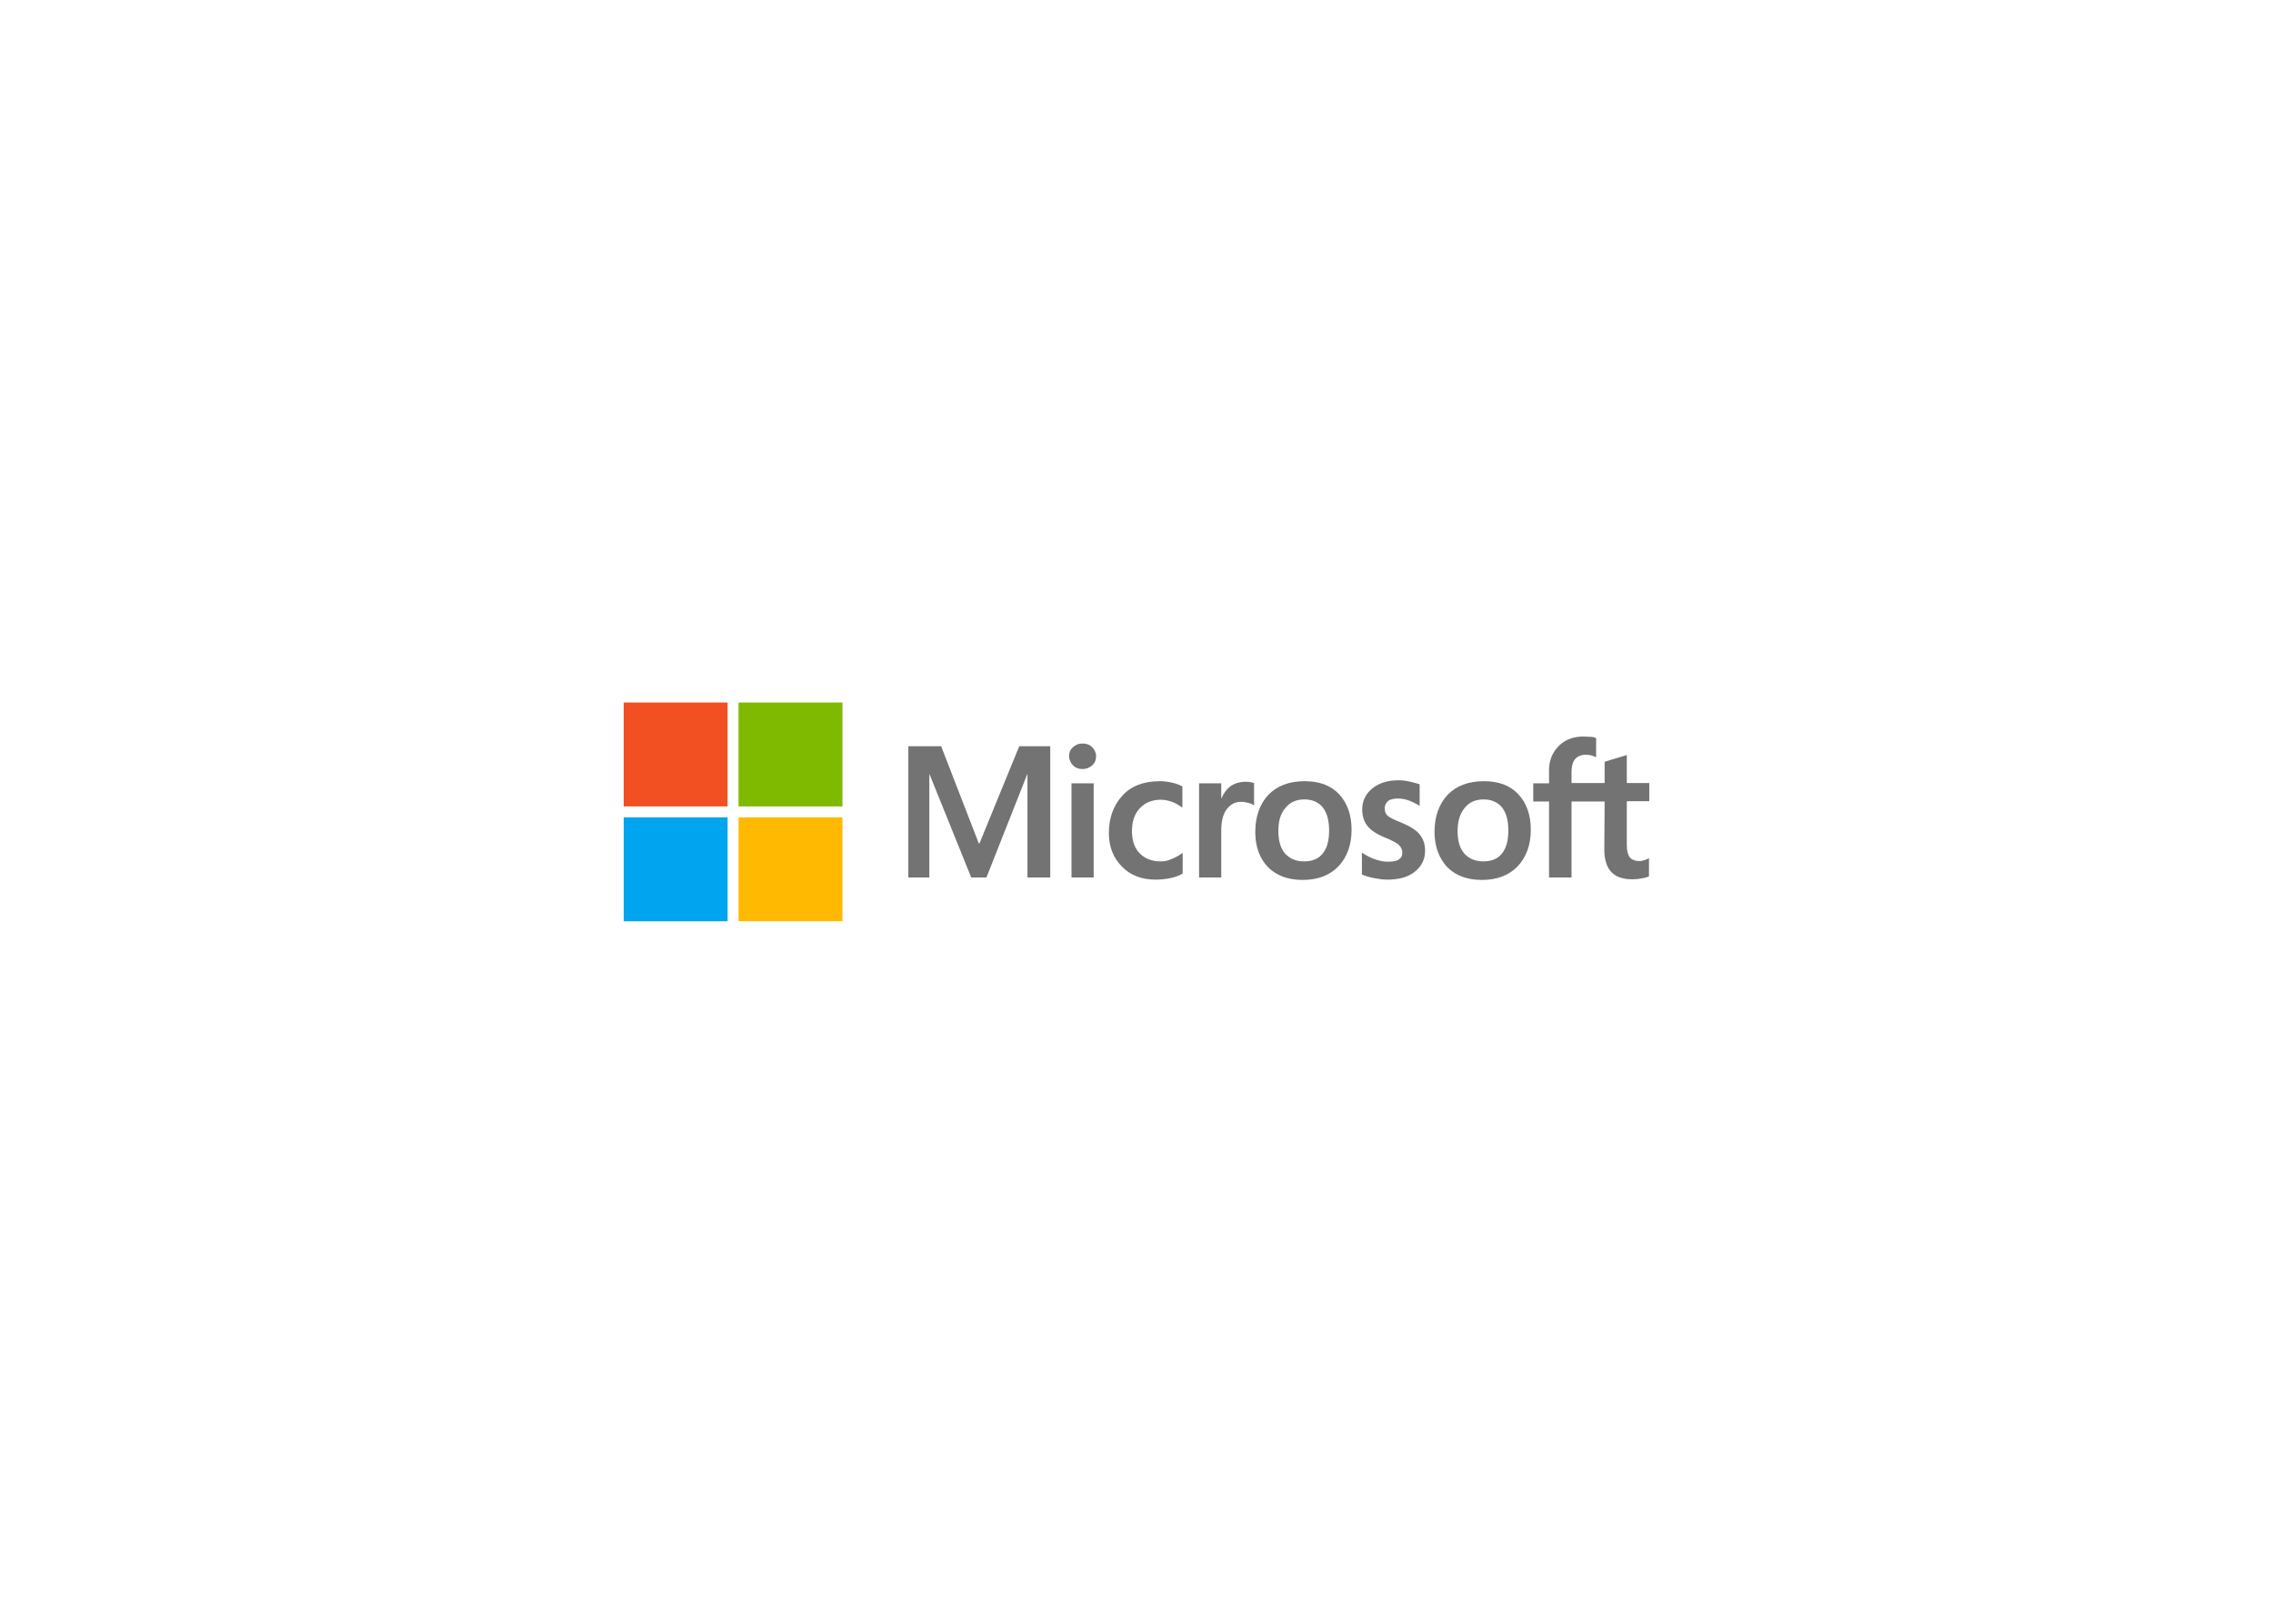 <?xml version="1.0" encoding="utf-8"?>
<!-- Generator: Adobe Illustrator 27.4.0, SVG Export Plug-In . SVG Version: 6.00 Build 0)  -->
<svg version="1.1" id="Layer_1" xmlns="http://www.w3.org/2000/svg" xmlns:xlink="http://www.w3.org/1999/xlink" x="0px" y="0px"
	 width="224px" height="160px" viewBox="0 0 224 160" style="enable-background:new 0 0 224 160;" xml:space="preserve">
<style type="text/css">
	.st0{fill:#737373;}
	.st1{fill:#F25022;}
	.st2{fill:#7FBA00;}
	.st3{fill:#00A4EF;}
	.st4{fill:#FFB900;}
</style>
<g id="Microsoft">
	<path class="st0" d="M103.498,73.534v12.933h-2.245V76.318h-0.03l-4.012,10.149h-1.497l-4.101-10.149h-0.03v10.149h-2.066V73.534
		h3.233l3.712,9.58h0.06l3.922-9.58H103.498z M105.354,74.521c0-0.359,0.12-0.659,0.389-0.898c0.269-0.24,0.569-0.359,0.928-0.359
		c0.389,0,0.718,0.12,0.958,0.359c0.239,0.24,0.389,0.539,0.389,0.898s-0.12,0.659-0.389,0.898s-0.569,0.359-0.958,0.359
		c-0.389,0-0.689-0.12-0.928-0.359C105.504,75.15,105.354,74.851,105.354,74.521z M107.779,77.186v9.281h-2.185v-9.281H107.779z
		 M114.395,84.88c0.329,0,0.689-0.06,1.078-0.24c0.389-0.15,0.748-0.359,1.078-0.599v2.036c-0.359,0.21-0.748,0.359-1.197,0.449
		c-0.449,0.09-0.928,0.15-1.467,0.15c-1.377,0-2.485-0.419-3.323-1.287c-0.868-0.868-1.287-1.976-1.287-3.293
		c0-1.497,0.449-2.724,1.317-3.682c0.868-0.958,2.096-1.437,3.712-1.437c0.419,0,0.838,0.06,1.227,0.15
		c0.419,0.09,0.748,0.239,0.988,0.359v2.096c-0.329-0.24-0.689-0.449-1.018-0.569c-0.359-0.12-0.718-0.21-1.078-0.21
		c-0.868,0-1.557,0.269-2.096,0.838c-0.539,0.569-0.778,1.317-0.778,2.275c0,0.928,0.269,1.676,0.778,2.185
		C112.838,84.61,113.527,84.88,114.395,84.88z M122.748,77.036c0.18,0,0.329,0,0.479,0.03c0.15,0.03,0.269,0.06,0.359,0.09v2.215
		c-0.12-0.09-0.269-0.18-0.509-0.24c-0.24-0.06-0.479-0.12-0.808-0.12c-0.539,0-0.988,0.24-1.347,0.689
		c-0.359,0.449-0.569,1.138-0.569,2.096v4.67h-2.185v-9.281h2.185v1.467h0.03c0.21-0.509,0.509-0.898,0.898-1.198
		C121.7,77.186,122.179,77.036,122.748,77.036z M123.706,81.976c0-1.527,0.449-2.754,1.287-3.652
		c0.868-0.898,2.066-1.347,3.592-1.347c1.437,0,2.575,0.419,3.383,1.287c0.808,0.868,1.227,2.036,1.227,3.503
		c0,1.497-0.449,2.694-1.287,3.592c-0.868,0.898-2.036,1.347-3.533,1.347c-1.437,0-2.575-0.419-3.413-1.257
		C124.125,84.58,123.706,83.413,123.706,81.976z M125.981,81.886c0,0.958,0.21,1.706,0.659,2.215
		c0.449,0.509,1.078,0.778,1.886,0.778c0.778,0,1.407-0.24,1.826-0.778c0.419-0.509,0.629-1.257,0.629-2.275
		c0-0.988-0.21-1.736-0.629-2.275c-0.419-0.509-1.048-0.778-1.796-0.778c-0.808,0-1.407,0.269-1.856,0.808
		C126.19,80.15,125.981,80.898,125.981,81.886z M136.459,79.641c0,0.299,0.09,0.569,0.299,0.748c0.21,0.18,0.629,0.389,1.317,0.659
		c0.868,0.359,1.497,0.748,1.826,1.168c0.359,0.449,0.539,0.958,0.539,1.587c0,0.868-0.329,1.557-1.018,2.096
		c-0.659,0.539-1.587,0.778-2.724,0.778c-0.389,0-0.808-0.06-1.287-0.15s-0.868-0.21-1.197-0.359v-2.155
		c0.389,0.269,0.838,0.509,1.287,0.659s0.868,0.24,1.257,0.24c0.479,0,0.868-0.06,1.078-0.21c0.24-0.15,0.359-0.359,0.359-0.689
		c0-0.299-0.12-0.539-0.359-0.778c-0.24-0.21-0.719-0.449-1.377-0.718c-0.808-0.329-1.377-0.718-1.706-1.138
		c-0.329-0.419-0.509-0.958-0.509-1.617c0-0.838,0.329-1.527,0.988-2.066c0.659-0.539,1.527-0.808,2.575-0.808
		c0.329,0,0.689,0.03,1.078,0.12s0.748,0.18,1.018,0.269v2.126c-0.299-0.18-0.629-0.359-1.018-0.509
		c-0.389-0.15-0.778-0.21-1.138-0.21c-0.419,0-0.748,0.09-0.958,0.239C136.579,79.132,136.459,79.341,136.459,79.641z
		 M141.369,81.976c0-1.527,0.449-2.754,1.287-3.652c0.868-0.898,2.066-1.347,3.592-1.347c1.437,0,2.575,0.419,3.383,1.287
		s1.227,2.036,1.227,3.503c0,1.497-0.449,2.694-1.287,3.592c-0.868,0.898-2.036,1.347-3.533,1.347c-1.437,0-2.575-0.419-3.413-1.257
		C141.818,84.58,141.369,83.413,141.369,81.976z M143.644,81.886c0,0.958,0.21,1.706,0.659,2.215
		c0.449,0.509,1.078,0.778,1.886,0.778c0.778,0,1.407-0.24,1.826-0.778c0.419-0.509,0.629-1.257,0.629-2.275
		c0-0.988-0.21-1.736-0.629-2.275c-0.419-0.509-1.048-0.778-1.796-0.778c-0.808,0-1.407,0.269-1.856,0.808
		C143.883,80.15,143.644,80.898,143.644,81.886z M158.134,78.982h-3.263v7.484h-2.215v-7.484h-1.557v-1.796h1.557v-1.287
		c0-0.958,0.329-1.766,0.958-2.395s1.437-0.928,2.425-0.928c0.269,0,0.509,0.03,0.718,0.03c0.21,0,0.389,0.06,0.539,0.12v1.886
		c-0.06-0.03-0.21-0.09-0.389-0.15c-0.18-0.06-0.389-0.09-0.629-0.09c-0.449,0-0.808,0.15-1.048,0.419
		c-0.24,0.269-0.359,0.718-0.359,1.257v1.108h3.263V75.06l2.185-0.659v2.754h2.215v1.796h-2.215v4.341
		c0,0.569,0.12,0.958,0.299,1.197c0.21,0.24,0.539,0.359,0.988,0.359c0.12,0,0.269-0.03,0.449-0.09s0.329-0.12,0.449-0.21v1.796
		c-0.15,0.09-0.359,0.15-0.689,0.21s-0.629,0.09-0.958,0.09c-0.928,0-1.617-0.24-2.066-0.719c-0.449-0.479-0.689-1.227-0.689-2.215
		L158.134,78.982L158.134,78.982z"/>
	<rect x="61.466" y="69.223" class="st1" width="10.239" height="10.239"/>
	<rect x="72.782" y="69.223" class="st2" width="10.239" height="10.239"/>
	<rect x="61.466" y="80.539" class="st3" width="10.239" height="10.239"/>
	<rect x="72.782" y="80.539" class="st4" width="10.239" height="10.239"/>
</g>
</svg>
